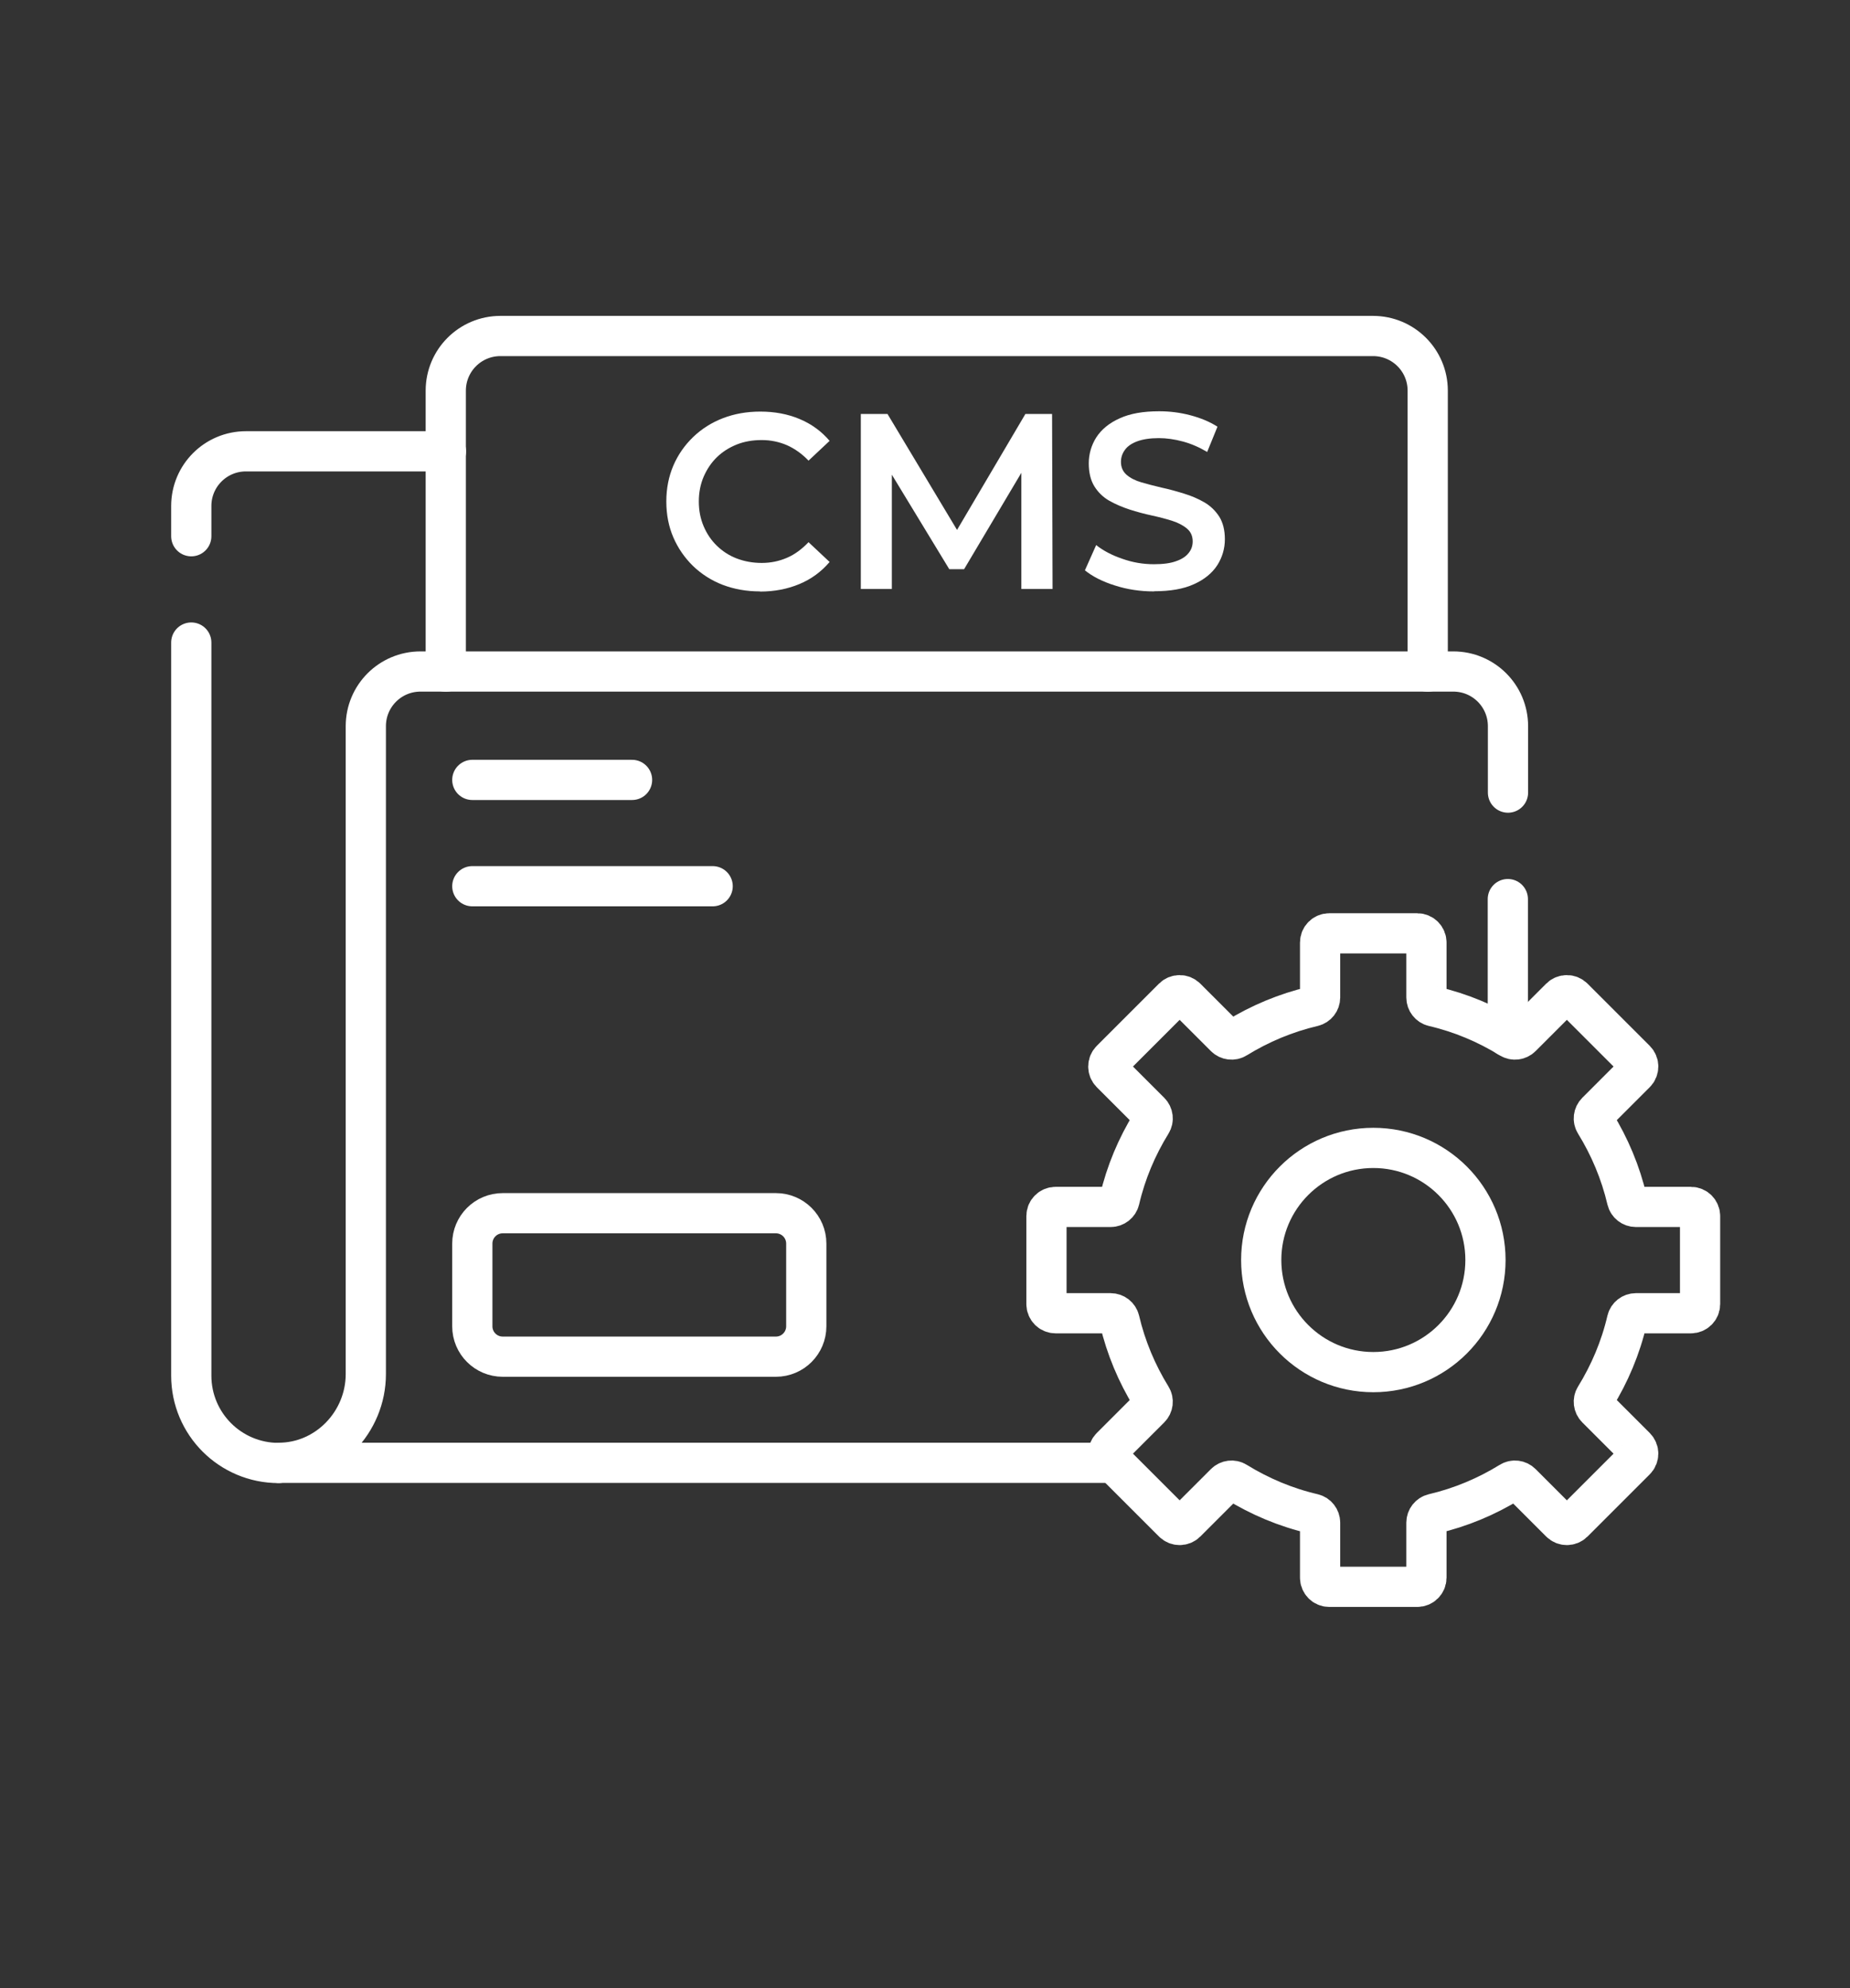 <?xml version="1.0" encoding="UTF-8"?>
<svg id="Layer_6" data-name="Layer 6" xmlns="http://www.w3.org/2000/svg" viewBox="0 0 115 123.61">
  <rect x="0" y="0" width="115" height="123.61" fill="#333333" stroke="none"/>
  <defs>
    <style>
      .cls-1 {
        fill: none;
        stroke: #fff;
        stroke-linecap: round;
        stroke-linejoin: round;
        stroke-width: 2.5px;
      }

      .cls-2 {
        fill: #fff;
      }
    </style>
  </defs>
  <g>
    <path class="cls-1" d="m11.89,33.34v-1.88c0-1.88,1.52-3.4,3.4-3.4h12.43"/>
    <path class="cls-1" d="m11.89,39.95v45.58c0,1.5.61,2.86,1.59,3.84.98.98,2.34,1.59,3.84,1.59"/>
    <path class="cls-1" d="m69.25,90.95H17.32c3,0,5.42-2.52,5.42-5.52v-40.28c0-1.88,1.52-3.4,3.4-3.4h64.2c1.88,0,3.4,1.52,3.4,3.4v4.13"/>
    <line class="cls-1" x1="93.73" y1="64.46" x2="93.73" y2="55.9"/>
    <path class="cls-1" d="m48.23,84.35h-16.98c-1.04,0-1.89-.84-1.89-1.89v-5.14c0-1.04.84-1.89,1.89-1.89h16.98c1.04,0,1.89.84,1.89,1.89v5.14c0,1.04-.84,1.89-1.89,1.89Z"/>
    <line class="cls-1" x1="29.36" y1="48.49" x2="39.29" y2="48.49"/>
    <line class="cls-1" x1="29.36" y1="55.1" x2="44.3" y2="55.1"/>
    <path class="cls-1" d="m88.75,41.76v-17.47c0-1.88-1.52-3.4-3.4-3.4H31.11c-1.88,0-3.4,1.52-3.4,3.4v17.47"/>
    <path class="cls-1" d="m105.68,81.08v-5.47c0-.31-.25-.57-.57-.57h-3.42c-.26,0-.49-.18-.55-.43-.4-1.71-1.08-3.32-1.98-4.78-.14-.22-.1-.51.08-.69l2.43-2.43c.22-.22.22-.58,0-.8l-3.87-3.87c-.22-.22-.58-.22-.8,0l-2.43,2.43c-.18.18-.47.22-.69.08-1.46-.9-3.06-1.58-4.78-1.98-.25-.06-.43-.29-.43-.55v-3.42c0-.31-.25-.57-.57-.57h-5.47c-.31,0-.57.25-.57.57v3.42c0,.26-.18.49-.43.55-1.71.4-3.32,1.08-4.78,1.98-.22.14-.51.1-.69-.08l-2.43-2.43c-.22-.22-.58-.22-.8,0l-3.87,3.87c-.22.22-.22.58,0,.8l2.43,2.43c.18.18.22.47.08.69-.9,1.46-1.58,3.06-1.98,4.78-.06.25-.29.43-.55.43h-3.42c-.31,0-.57.25-.57.57v5.47c0,.31.25.57.57.57h3.42c.26,0,.49.18.55.43.4,1.71,1.08,3.32,1.98,4.78.14.22.1.51-.08.69l-2.43,2.43c-.22.22-.22.58,0,.8l3.87,3.87c.22.22.58.22.8,0l2.43-2.43c.18-.18.47-.22.69-.08,1.46.9,3.06,1.58,4.78,1.98.25.06.43.29.43.55v3.42c0,.31.25.57.57.57h5.47c.31,0,.57-.25.57-.57v-3.42c0-.26.18-.49.43-.55,1.71-.4,3.32-1.08,4.78-1.98.22-.14.51-.1.69.08l2.43,2.43c.22.22.58.22.8,0l3.87-3.87c.22-.22.22-.58,0-.8l-2.43-2.43c-.18-.18-.22-.47-.08-.69.9-1.46,1.58-3.06,1.98-4.78.06-.25.29-.43.55-.43h3.42c.31,0,.57-.25.57-.57Z"/>
    <circle class="cls-1" cx="85.37" cy="78.34" r="6.97"/>
  </g>
  <g>
    <path class="cls-2" d="m47.24,36.77c-.84,0-1.61-.14-2.32-.41-.7-.27-1.32-.67-1.84-1.17-.52-.51-.93-1.1-1.22-1.77-.29-.67-.44-1.42-.44-2.24s.15-1.56.44-2.24c.29-.67.7-1.26,1.23-1.77.53-.51,1.15-.9,1.85-1.17s1.48-.41,2.32-.41c.89,0,1.7.15,2.44.46.74.31,1.36.76,1.87,1.36l-1.31,1.23c-.4-.42-.85-.74-1.34-.96-.49-.21-1.01-.32-1.57-.32s-1.09.09-1.56.28-.88.45-1.23.79c-.35.34-.62.75-.82,1.21-.2.47-.3.98-.3,1.54s.1,1.07.3,1.54c.2.47.47.87.82,1.21s.76.61,1.23.79.99.28,1.56.28,1.08-.11,1.57-.32c.49-.21.93-.54,1.34-.97l1.31,1.23c-.51.6-1.13,1.06-1.87,1.37-.74.31-1.55.47-2.46.47Z"/>
    <path class="cls-2" d="m53.51,36.62v-10.88h1.66l4.76,7.94h-.87l4.68-7.94h1.66l.03,10.88h-1.94v-7.88h.39l-3.95,6.65h-.92l-4.04-6.65h.47v7.88h-1.93Z"/>
    <path class="cls-2" d="m71.73,36.77c-.85,0-1.66-.12-2.43-.37-.77-.24-1.39-.56-1.86-.94l.7-1.57c.43.34.97.63,1.62.85.64.23,1.3.34,1.97.34.57,0,1.03-.06,1.38-.19.35-.12.61-.29.78-.51.17-.21.25-.45.25-.72,0-.33-.12-.6-.36-.8s-.55-.36-.92-.48c-.38-.12-.8-.23-1.26-.33-.46-.1-.92-.22-1.38-.37-.46-.15-.88-.33-1.27-.55-.38-.22-.69-.52-.92-.89s-.35-.85-.35-1.43.16-1.13.47-1.62c.32-.49.8-.89,1.45-1.18.65-.3,1.47-.44,2.46-.44.65,0,1.3.08,1.94.25.64.17,1.2.4,1.68.71l-.64,1.57c-.49-.29-.99-.51-1.51-.65-.52-.14-1.02-.21-1.49-.21-.55,0-1,.07-1.35.2s-.61.31-.77.54c-.16.22-.24.47-.24.74,0,.33.12.6.35.8.23.2.54.36.92.47.38.11.8.22,1.27.33.47.1.93.23,1.38.37.46.14.88.32,1.26.54.38.22.69.52.93.89.23.37.35.84.35,1.41s-.16,1.12-.47,1.61c-.32.49-.8.89-1.45,1.18-.65.3-1.48.44-2.47.44Z"/>
  </g>
</svg>